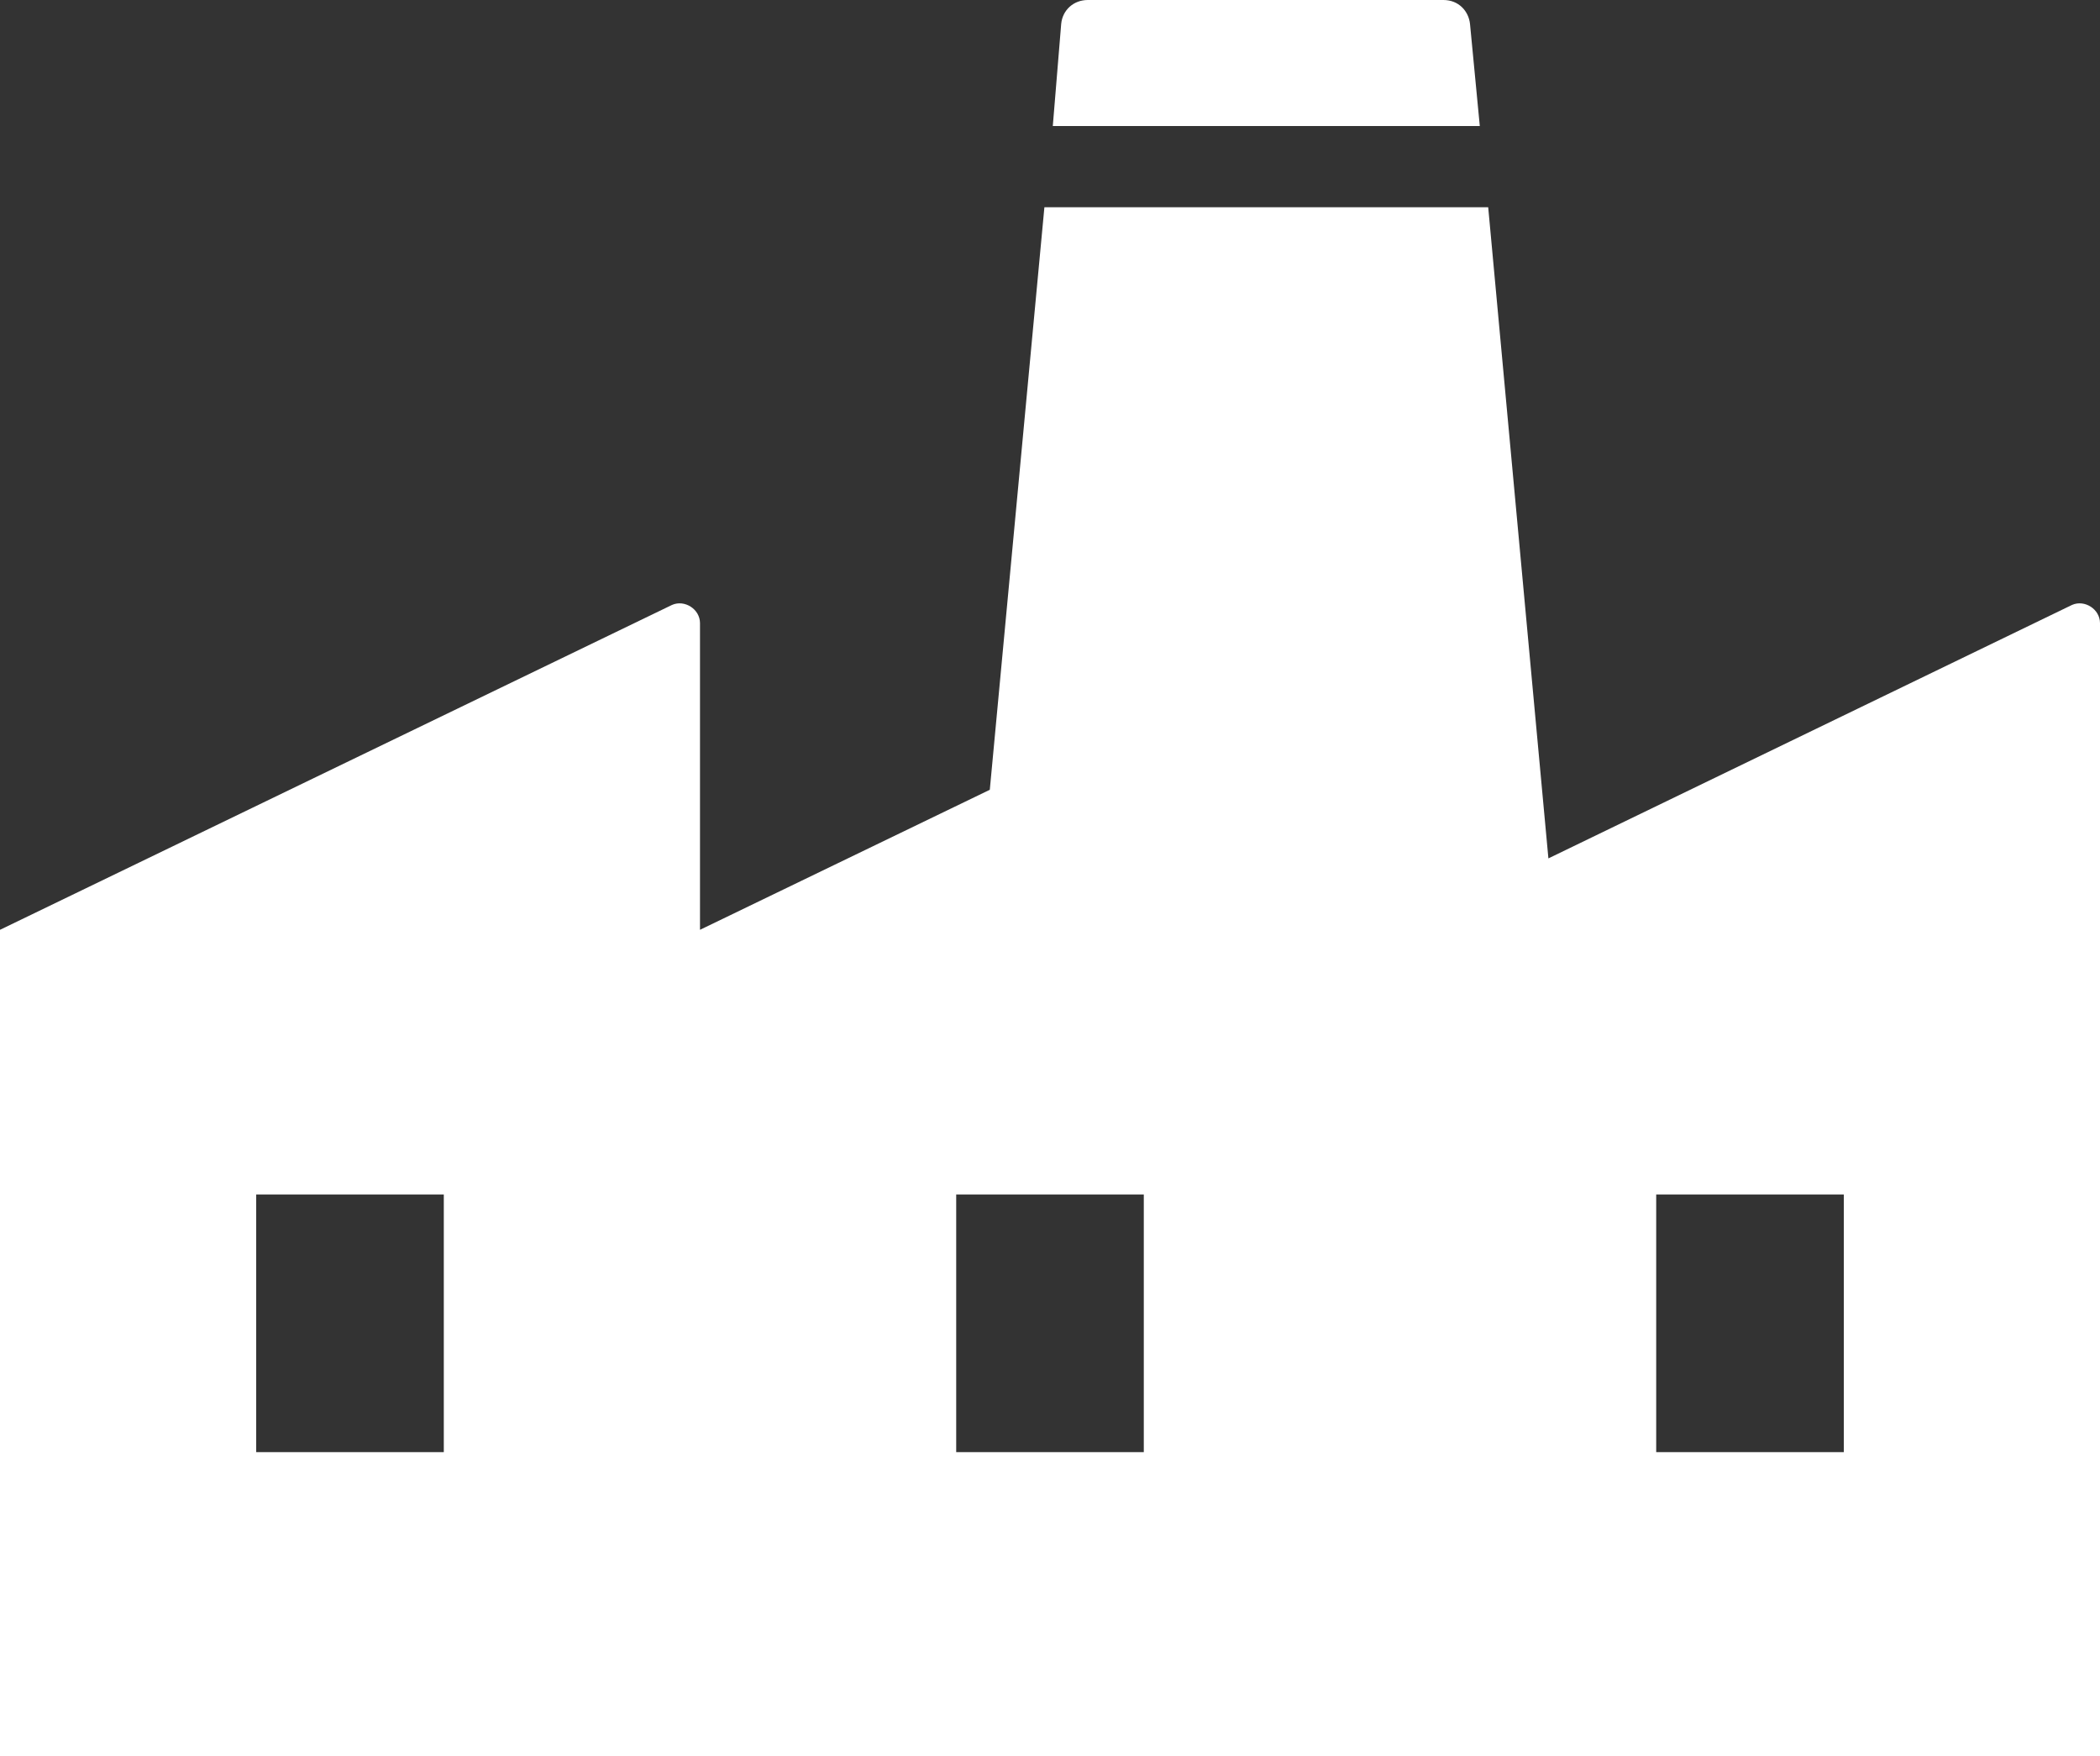 <?xml version="1.0" encoding="utf-8"?>
<!-- Generator: Adobe Illustrator 28.0.0, SVG Export Plug-In . SVG Version: 6.00 Build 0)  -->
<svg version="1.1" id="Layer_2_00000067920351868951582950000012699633749407820987_"
	 xmlns="http://www.w3.org/2000/svg" xmlns:xlink="http://www.w3.org/1999/xlink" x="0px" y="0px" viewBox="0 0 150 125.4"
	 style="enable-background:new 0 0 150 125.4;" xml:space="preserve">
<rect x="0" y="0" width="150" height="125.4" fill="#333333" stroke="none"/>
<style type="text/css">
	.st0{fill:#FFFFFF;}
</style>
<path class="st0" d="M103.1,0H77.7c-1,0-1.8,0.7-1.9,1.7L75.2,9h30.5l-0.7-7.3C104.9,0.8,104.2,0,103.1,0L103.1,0z"/>
<path class="st0" d="M110.6,61.3l-4.3-46.5H74.6l-3.9,41.6L50,66.4V44.5c0-1-1.1-1.7-2-1.3L0,66.4v59h150V44.5c0-1-1.1-1.7-2-1.3
	L110.6,61.3L110.6,61.3z M31.7,103.7H18.3V85.3h13.4V103.7z M81.7,103.7H68.3V85.3h13.4V103.7z M131.7,103.7h-13.4V85.3h13.4V103.7z
	"/>
</svg>
